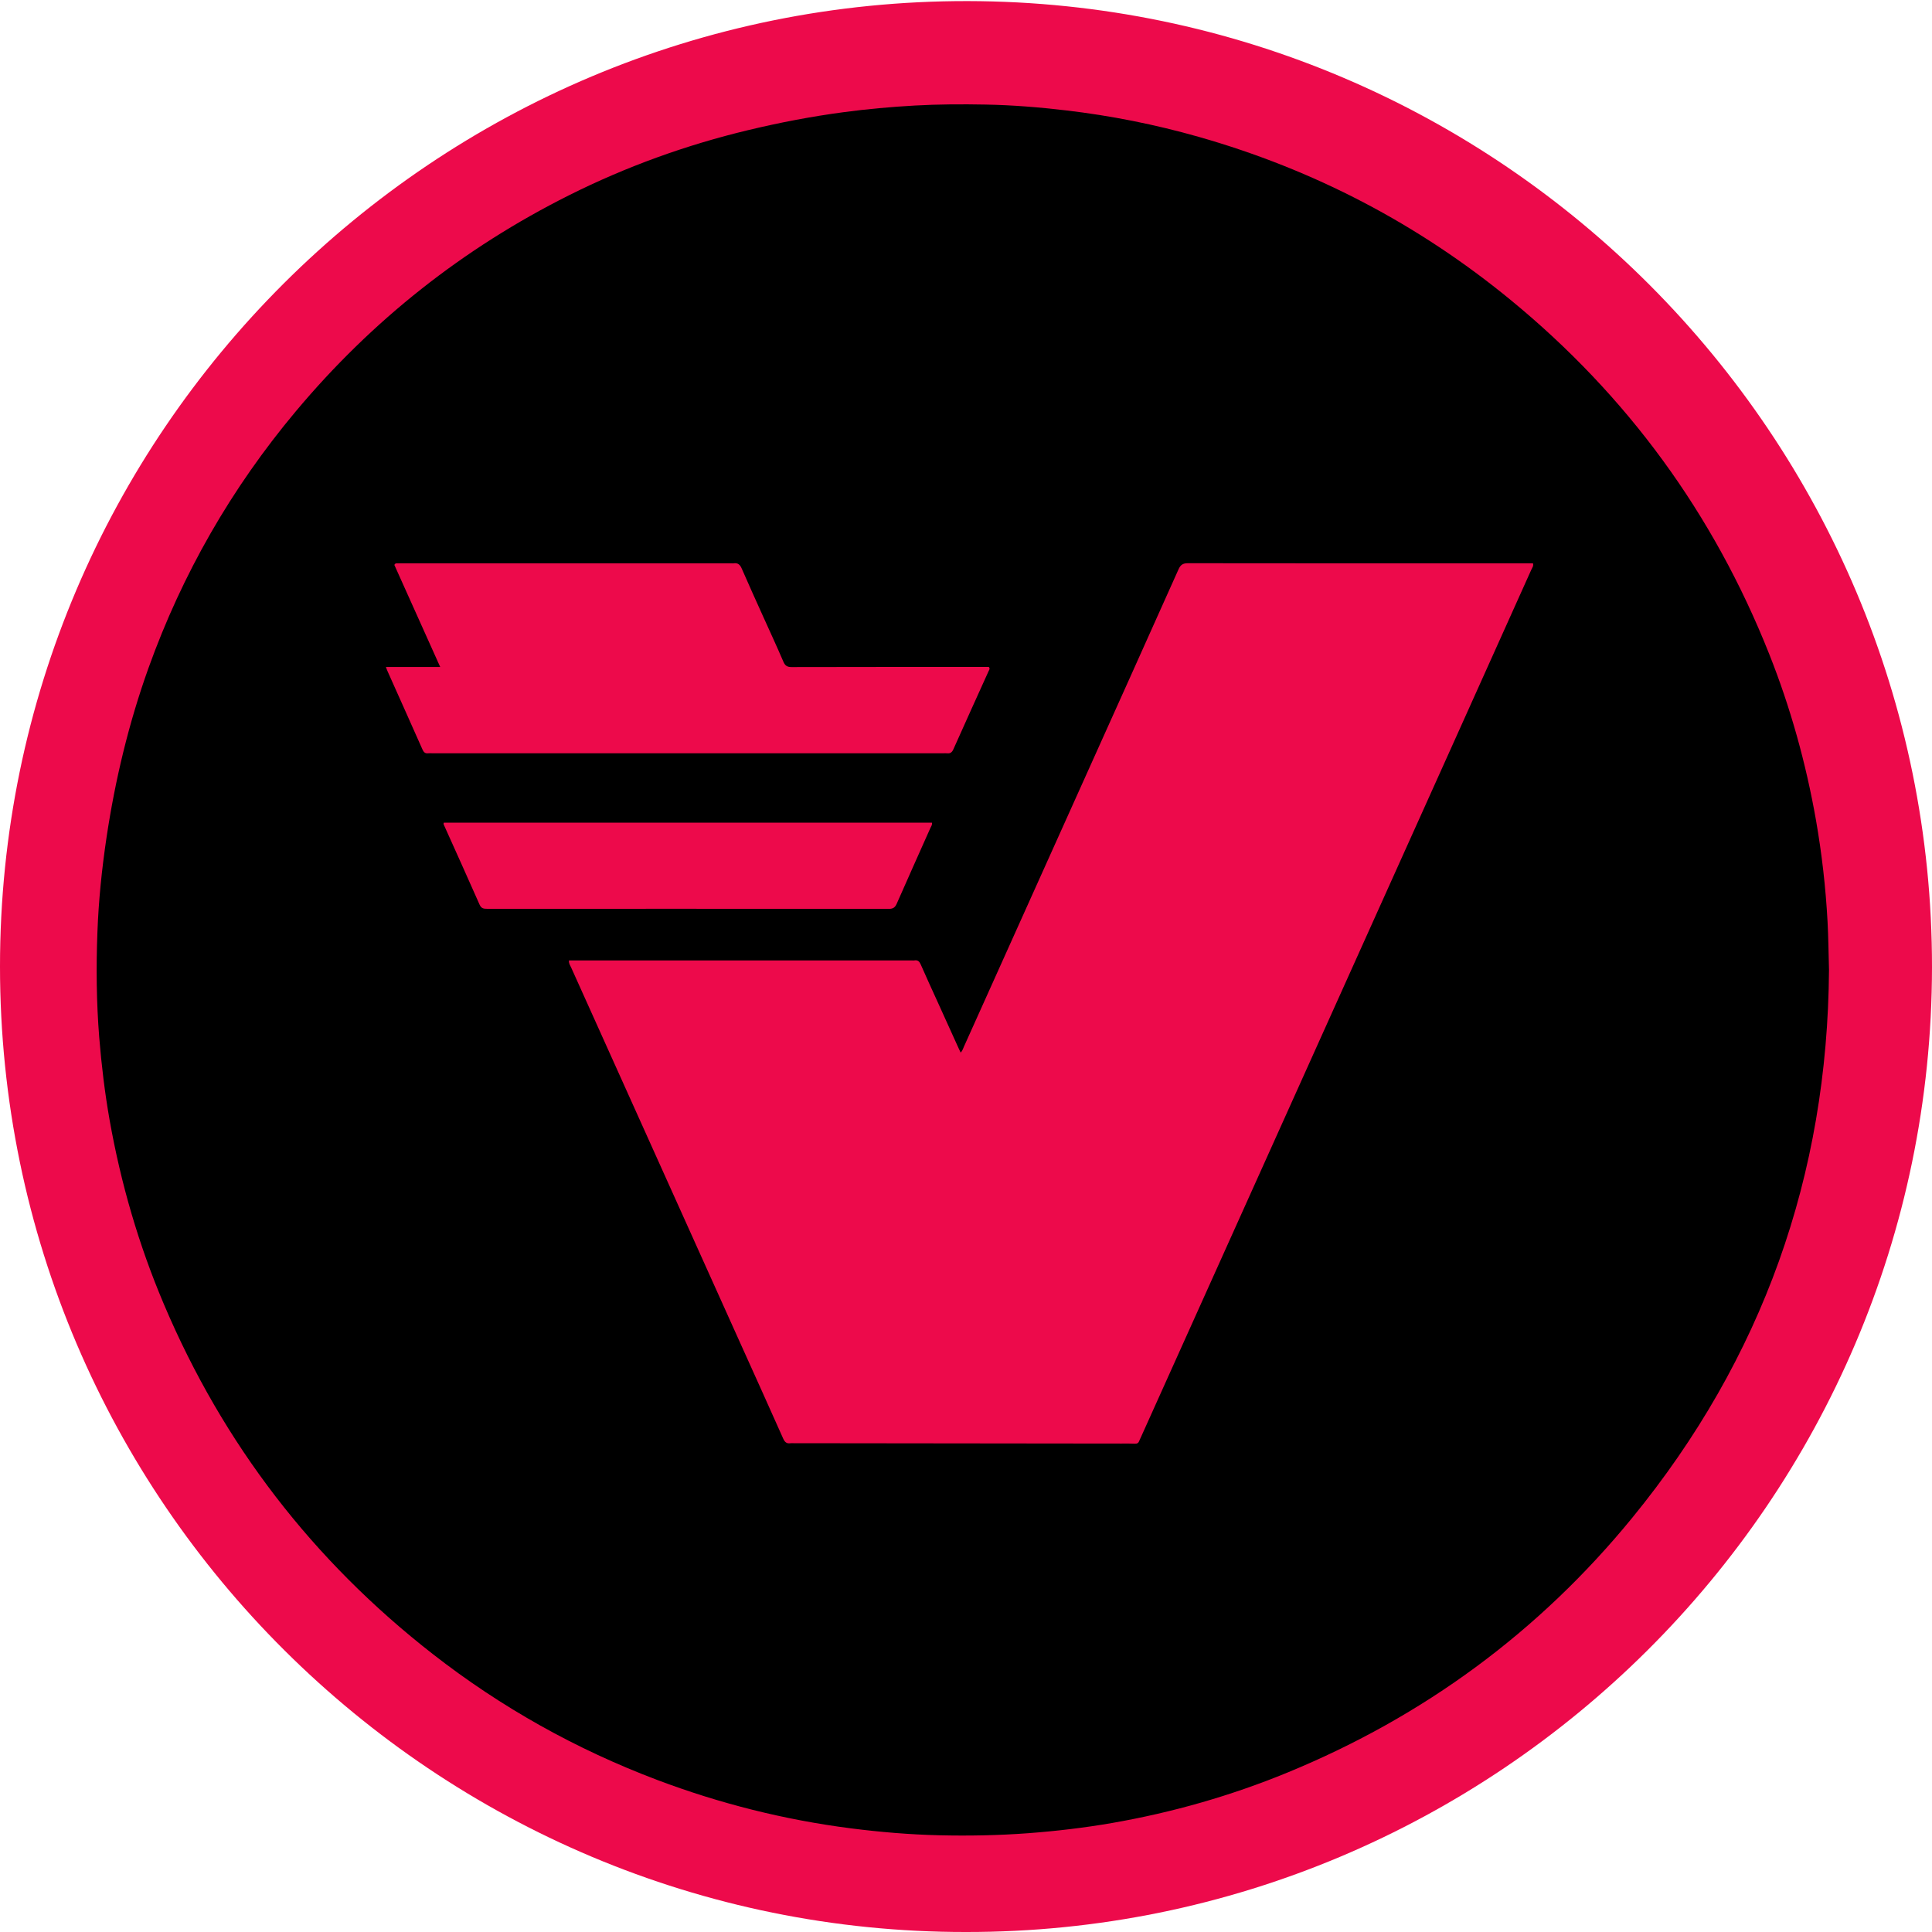 <svg width="48" height="48" viewBox="0 0 48 48" fill="none" xmlns="http://www.w3.org/2000/svg">
<g clip-path="url(#clip0_12425_43457)">
<path d="M23.999 48C10.858 48.015 0.002 37.334 1.593e-07 24.014C-0.002 10.751 10.798 0.003 24.047 0.027C37.283 0.052 48.01 10.824 48 24.031C47.989 37.316 37.154 48.017 23.999 48Z" fill="#ED0A4B"/>
<path d="M45.441 24.094C45.406 29.204 43.788 33.752 40.552 37.71C38.237 40.542 35.372 42.646 31.988 44.038C30.585 44.615 29.133 45.029 27.639 45.29C26.944 45.411 26.243 45.493 25.538 45.546C24.807 45.6 24.076 45.614 23.344 45.597C22.607 45.58 21.873 45.518 21.142 45.425C19.489 45.213 17.885 44.81 16.328 44.222C14.314 43.461 12.454 42.421 10.757 41.098C7.777 38.776 5.544 35.878 4.07 32.399C3.445 30.926 3.002 29.4 2.723 27.826C2.603 27.145 2.521 26.459 2.465 25.77C2.396 24.904 2.387 24.036 2.42 23.168C2.449 22.377 2.53 21.589 2.647 20.805C2.862 19.37 3.199 17.966 3.688 16.6C4.529 14.255 5.751 12.127 7.351 10.217C9.243 7.958 11.507 6.168 14.142 4.849C15.562 4.138 17.047 3.602 18.592 3.232C19.372 3.045 20.158 2.894 20.953 2.788C21.543 2.709 22.136 2.655 22.73 2.622C23.316 2.589 23.901 2.587 24.487 2.598C25.153 2.61 25.817 2.664 26.479 2.742C27.598 2.873 28.698 3.092 29.781 3.4C32.642 4.214 35.227 5.562 37.526 7.448C40.426 9.826 42.57 12.761 43.955 16.248C44.485 17.582 44.868 18.959 45.117 20.373C45.263 21.208 45.359 22.05 45.405 22.897C45.427 23.295 45.429 23.694 45.441 24.094Z" fill="black"/>
<path d="M14.136 23.862C14.197 23.862 14.247 23.862 14.297 23.862C17.084 23.862 19.871 23.862 22.658 23.862C22.678 23.862 22.699 23.865 22.718 23.861C22.803 23.847 22.843 23.887 22.876 23.963C23.009 24.268 23.148 24.57 23.286 24.873C23.464 25.268 23.643 25.663 23.823 26.058C23.835 26.085 23.849 26.112 23.868 26.152C23.914 26.102 23.929 26.047 23.952 25.996C24.931 23.821 25.909 21.647 26.887 19.472C27.685 17.698 28.485 15.923 29.279 14.147C29.329 14.034 29.387 13.993 29.513 13.993C32.32 13.997 35.127 13.996 37.934 13.996C37.983 13.996 38.033 13.996 38.087 13.996C38.105 14.065 38.065 14.109 38.044 14.157C37.362 15.674 36.68 17.192 35.997 18.709C33.444 24.381 30.89 30.054 28.337 35.726C28.326 35.749 28.314 35.772 28.306 35.795C28.287 35.849 28.255 35.872 28.194 35.868C28.084 35.862 27.972 35.865 27.861 35.865C25.145 35.862 22.429 35.859 19.713 35.856C19.688 35.856 19.662 35.853 19.637 35.857C19.543 35.871 19.497 35.828 19.458 35.741C19.106 34.949 18.748 34.159 18.392 33.369C16.99 30.257 15.589 27.145 14.188 24.033C14.166 23.984 14.129 23.939 14.136 23.862Z" fill="#ED0A4B"/>
<path d="M9.588 16.571C10.041 16.571 10.477 16.571 10.937 16.571C10.55 15.709 10.172 14.869 9.798 14.036C9.822 13.982 9.862 13.999 9.894 13.997C9.925 13.994 9.955 13.996 9.985 13.996C12.716 13.996 15.447 13.996 18.177 13.996C18.193 13.996 18.208 13.998 18.223 13.996C18.328 13.979 18.384 14.024 18.427 14.123C18.599 14.521 18.78 14.915 18.957 15.31C19.127 15.687 19.301 16.062 19.464 16.442C19.507 16.541 19.56 16.573 19.667 16.573C21.241 16.569 22.816 16.57 24.391 16.57C24.451 16.57 24.512 16.57 24.566 16.57C24.604 16.613 24.576 16.643 24.562 16.673C24.269 17.321 23.975 17.968 23.686 18.617C23.65 18.696 23.607 18.725 23.526 18.715C23.496 18.712 23.465 18.715 23.435 18.715C19.205 18.715 14.976 18.715 10.746 18.715C10.71 18.715 10.675 18.711 10.64 18.715C10.561 18.725 10.526 18.688 10.495 18.618C10.207 17.968 9.916 17.32 9.626 16.671C9.614 16.645 9.605 16.617 9.588 16.571Z" fill="#ED0A4B"/>
<path d="M23.154 20.439C23.165 20.495 23.133 20.532 23.115 20.572C22.837 21.198 22.555 21.822 22.28 22.45C22.238 22.548 22.186 22.581 22.078 22.581C18.753 22.578 15.428 22.578 12.102 22.579C12.015 22.579 11.957 22.57 11.915 22.475C11.629 21.825 11.335 21.178 11.044 20.529C11.033 20.503 11.009 20.478 11.027 20.439C15.068 20.439 19.111 20.439 23.154 20.439Z" fill="#ED0A4B"/>
</g>
<defs>
<clipPath id="clip0_12425_43457">
<rect width="48" height="47.973" fill="white" transform="translate(0 0.027)"/>
</clipPath>
</defs>
</svg>
